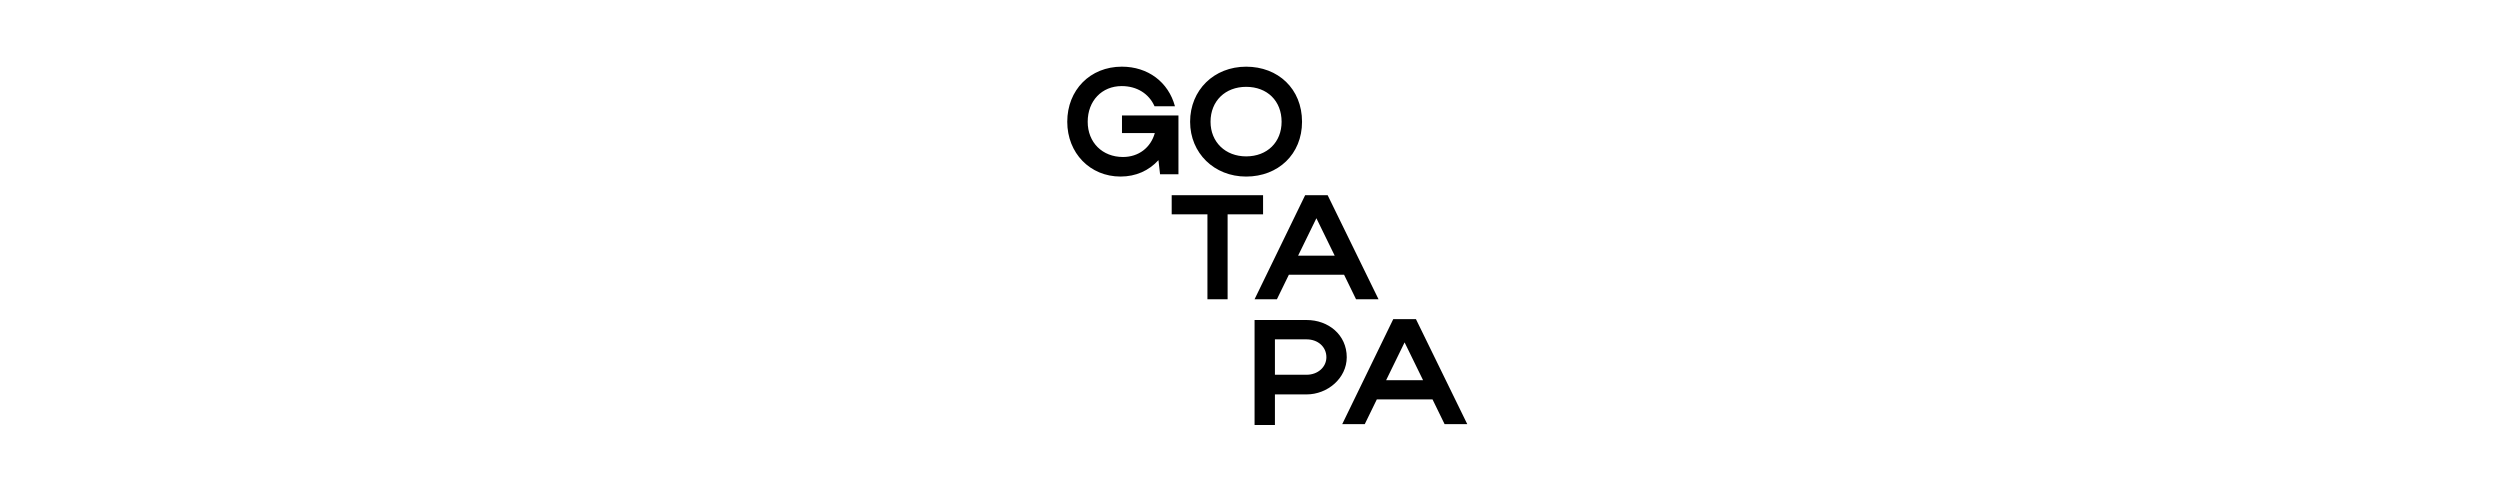 <svg width="300" height="60" viewBox="0 0 300 60" fill="none" xmlns="http://www.w3.org/2000/svg">
<path d="M134.76 18.839C136.634 18.839 138.087 17.719 138.578 15.966H134.638V13.853H141.414V20.915H139.208L139.015 19.218C137.86 20.482 136.302 21.186 134.463 21.186C130.803 21.186 128.071 18.368 128.071 14.611C128.071 10.8 130.821 8 134.62 8C137.755 8 140.206 9.842 140.994 12.75H138.543C137.878 11.251 136.442 10.33 134.604 10.33C132.222 10.33 130.524 12.1 130.524 14.611C130.523 17.105 132.292 18.839 134.76 18.839ZM149.538 8.002C153.372 8.002 156.244 10.657 156.244 14.613C156.244 18.514 153.372 21.188 149.538 21.188C145.703 21.188 142.813 18.37 142.813 14.613C142.814 10.801 145.686 8.002 149.538 8.002ZM149.538 18.766C152.077 18.766 153.792 17.051 153.792 14.612C153.792 12.119 152.077 10.421 149.538 10.421C147.033 10.421 145.265 12.119 145.265 14.612C145.265 17.051 147.052 18.766 149.538 18.766ZM144.892 25.723H140.603V23.421H151.568V25.723H147.313V35.911H144.892V25.723H144.892ZM156.619 23.421H159.317L165.423 35.911H162.725L161.289 32.967H154.664L153.229 35.911H150.548L156.619 23.421ZM160.165 30.683L157.968 26.187L155.771 30.683H160.165ZM150.548 38.401H156.794C159.411 38.401 161.609 40.183 161.609 42.865C161.609 45.402 159.289 47.329 156.794 47.329H152.991V51H150.548V38.401ZM156.794 40.723H152.991V44.97H156.794C158.138 44.97 159.167 44.052 159.167 42.865C159.166 41.623 158.155 40.723 156.794 40.723ZM167.191 38.296H169.913L176.071 50.895H173.35L171.902 47.925H165.22L163.772 50.895H161.068L167.191 38.296ZM170.767 45.621L168.551 41.086L166.336 45.621H170.767Z" fill="black"/>
</svg>

